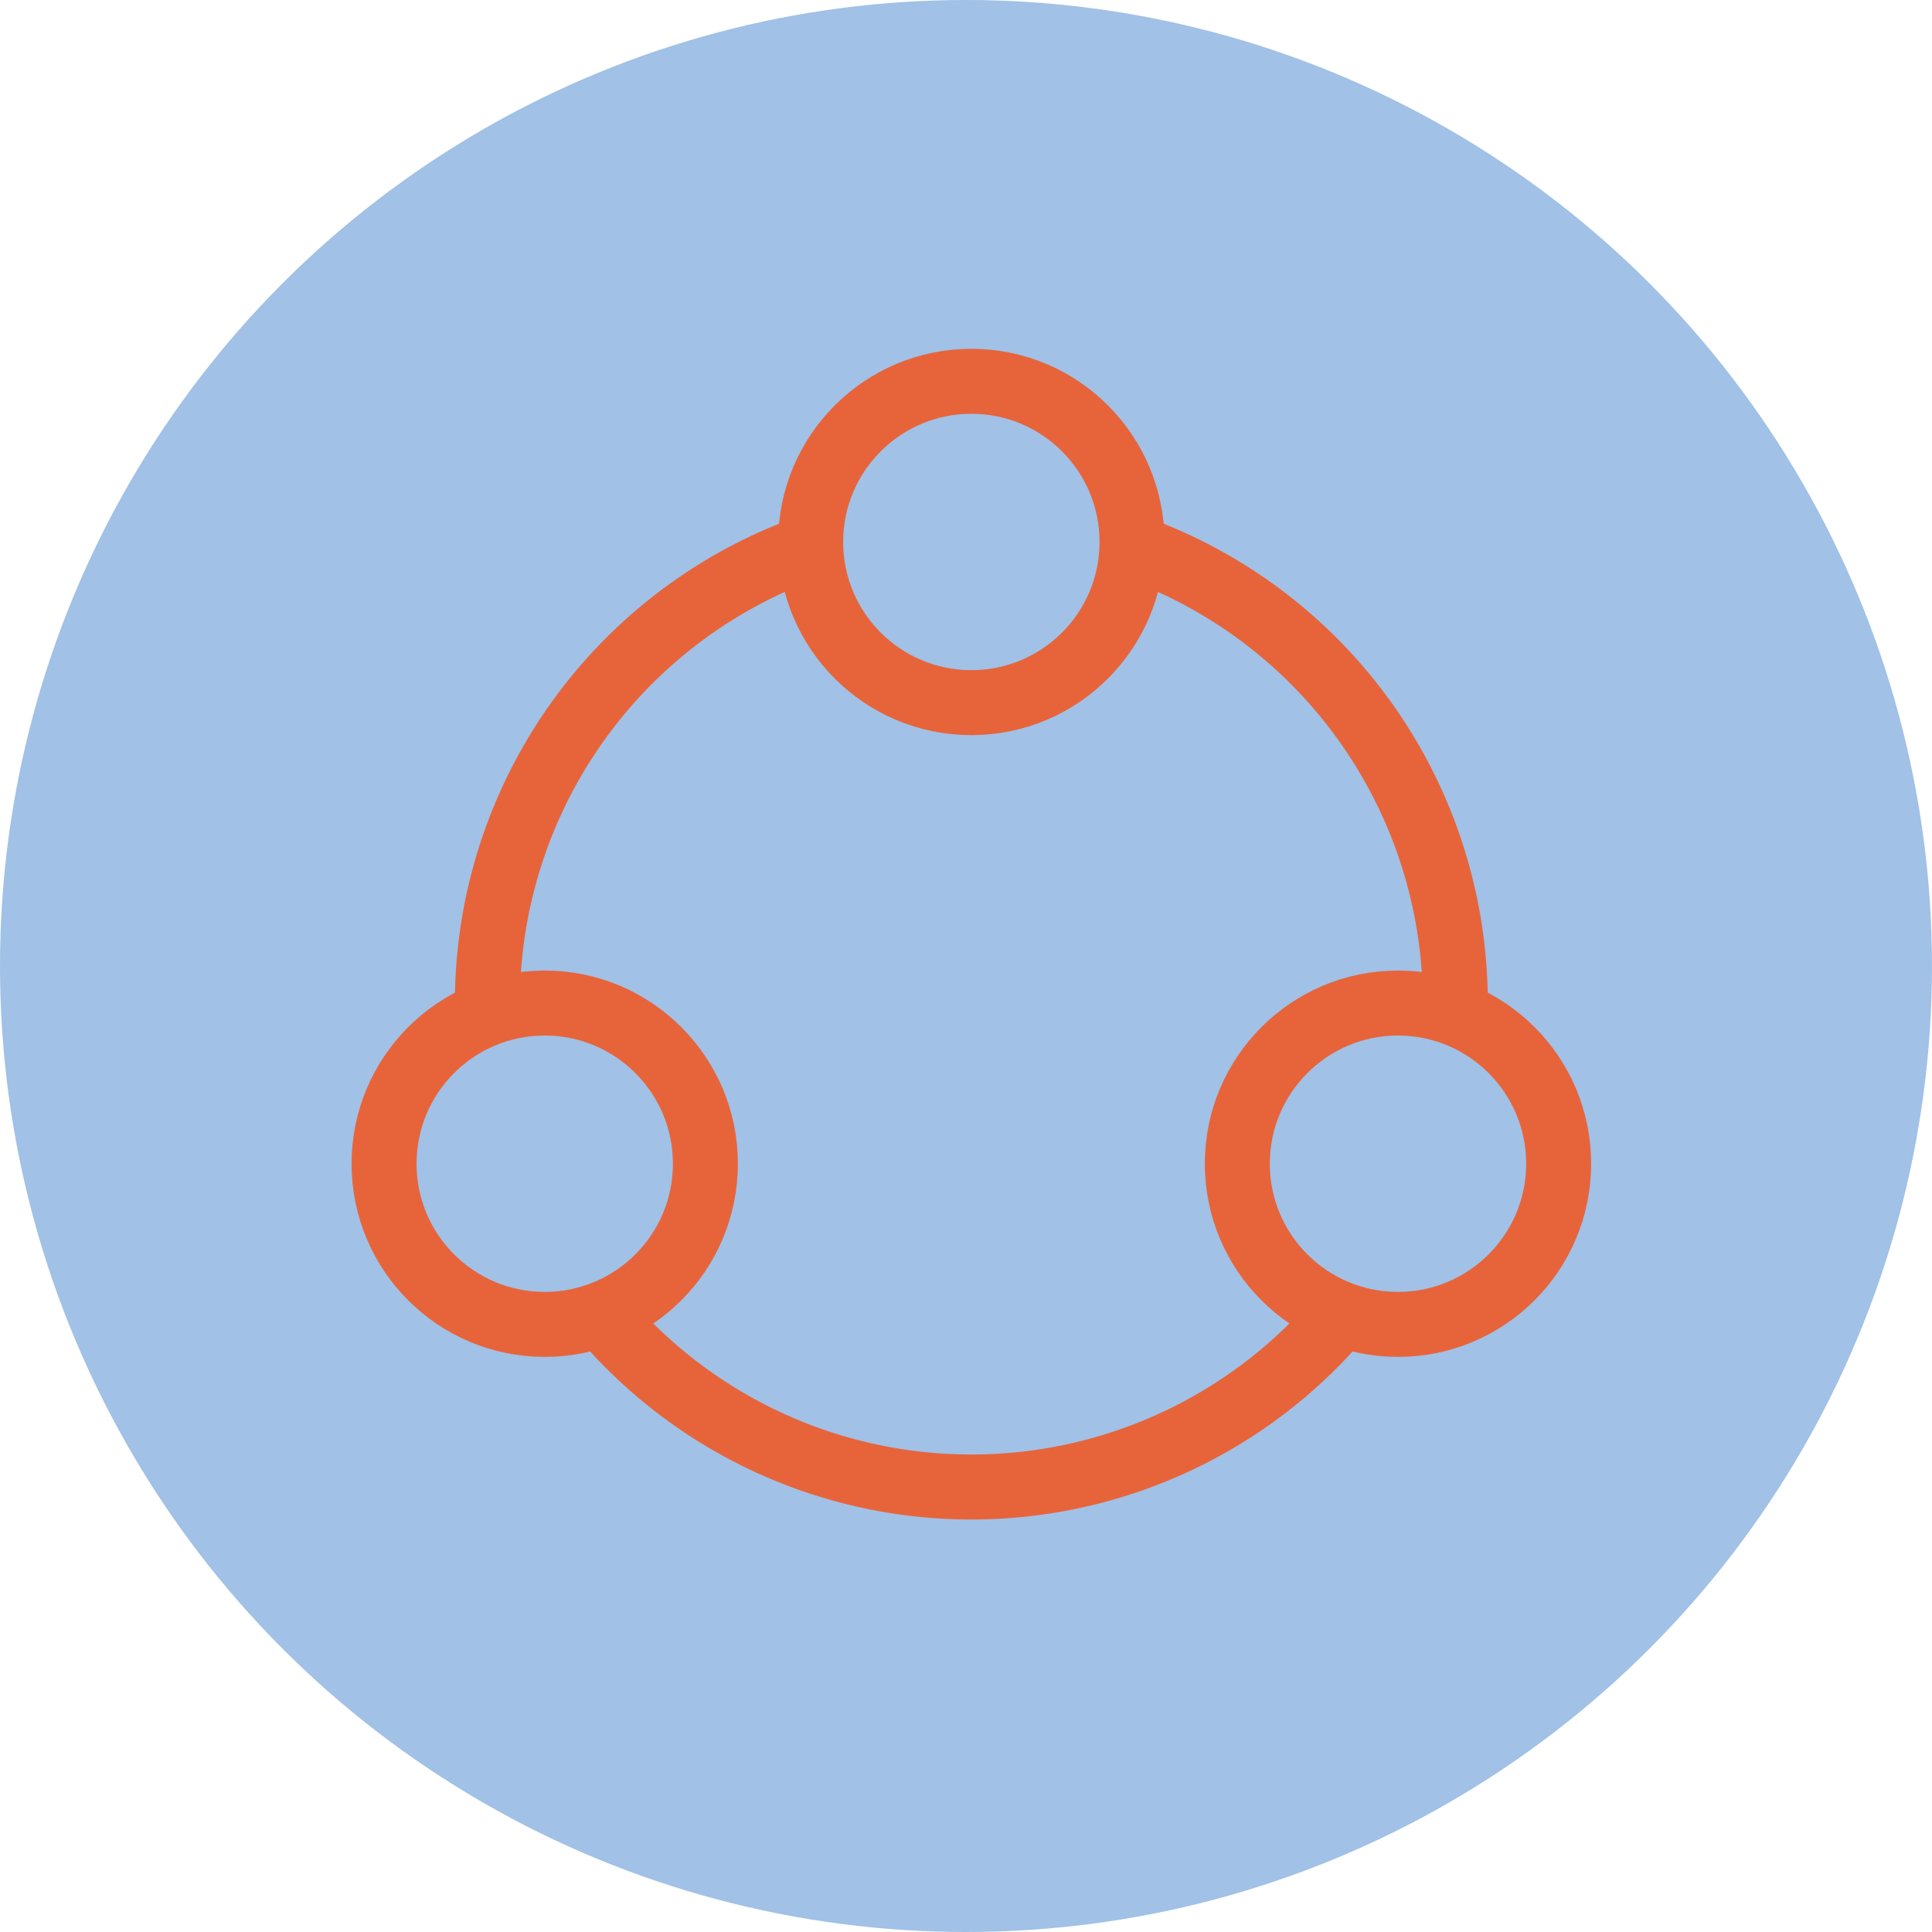 <svg xmlns="http://www.w3.org/2000/svg" xmlns:xlink="http://www.w3.org/1999/xlink" width="109" height="109" viewBox="0 0 109 109">
  <defs>
    <clipPath id="clip-path">
      <circle id="Ellipse_72" data-name="Ellipse 72" cx="54.5" cy="54.5" r="54.5" transform="translate(868 1304)" fill="#a1c1e6"/>
    </clipPath>
  </defs>
  <g id="Mask_Group_17" data-name="Mask Group 17" transform="translate(-868 -1304)" clip-path="url(#clip-path)">
    <g id="Bel4_Icons_community_networking_opportunities" transform="translate(867.505 1303.505)">
      <g id="Layer_1">
        <circle id="Ellipse_110" data-name="Ellipse 110" cx="54.5" cy="54.5" r="54.5" transform="translate(0.495 0.495)" fill="#a1c1e6"/>
      </g>
      <g id="Layer_2">
        <g id="Group_1896" data-name="Group 1896">
          <circle id="Ellipse_111" data-name="Ellipse 111" cx="27.305" cy="27.305" r="27.305" transform="translate(27.992 29.78)" fill="none" stroke="#e7643b" stroke-width="3.666"/>
          <circle id="Ellipse_112" data-name="Ellipse 112" cx="9.065" cy="9.065" r="9.065" transform="translate(46.232 22.007)" fill="#a1c1e6" stroke="#e7643b" stroke-width="3.666"/>
          <circle id="Ellipse_113" data-name="Ellipse 113" cx="9.065" cy="9.065" r="9.065" transform="translate(70.302 57.085)" fill="#a1c1e6" stroke="#e7643b" stroke-width="3.666"/>
          <circle id="Ellipse_114" data-name="Ellipse 114" cx="9.065" cy="9.065" r="9.065" transform="translate(22.163 57.085)" fill="#a1c1e6" stroke="#e7643b" stroke-width="3.666"/>
        </g>
      </g>
    </g>
  </g>
</svg>
